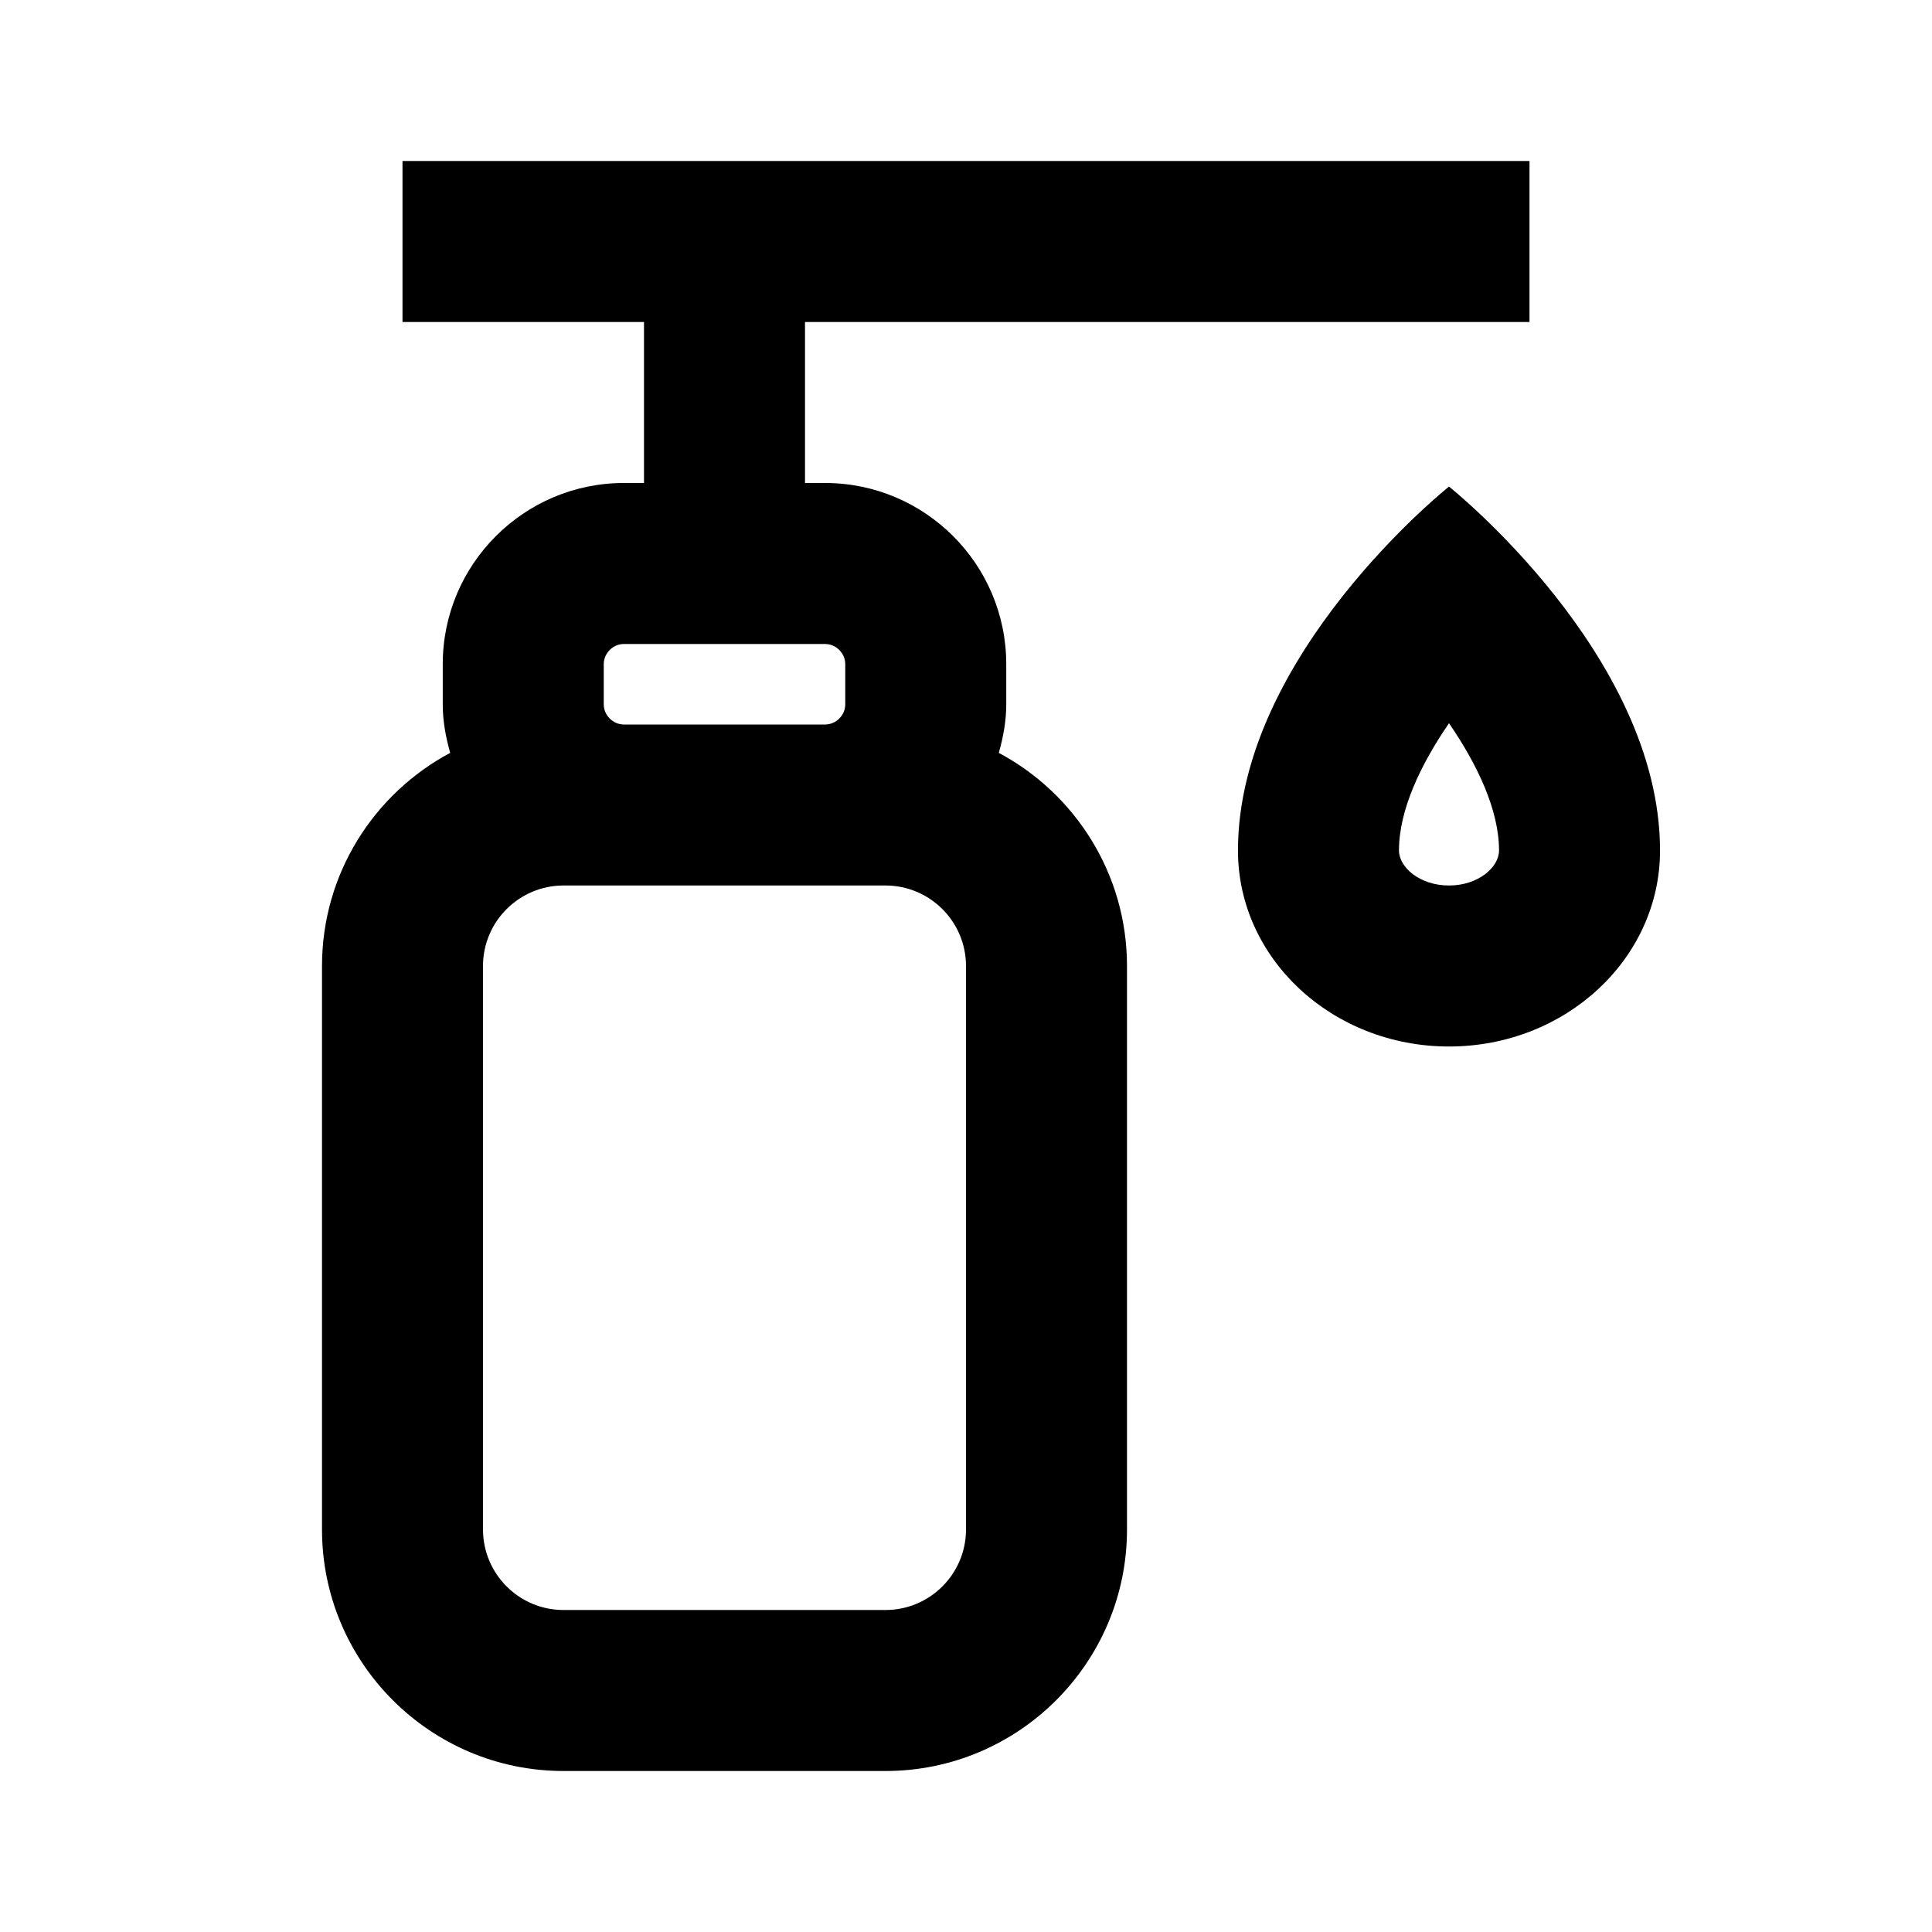<?xml version="1.0" encoding="utf-8"?><svg xmlns="http://www.w3.org/2000/svg"  height="48" viewBox="0 0 48 48" width="48"><path d="M0 0h48v48H0z" fill="none"/>
<g id="Shopicon">
	<path d="M36,12.089c0,0-5.243,4.173-5.243,9.042C30.757,23.82,33.104,26,36,26c2.896,0,5.243-2.18,5.243-4.869
		C41.243,16.263,36,12.089,36,12.089z M36,22c-0.733,0-1.243-0.458-1.243-0.869c0-1.009,0.541-2.141,1.243-3.163
		c0.702,1.023,1.243,2.154,1.243,3.163C37.243,21.542,36.732,22,36,22z"/>
	<path d="M14,44h8c3.309,0,6-2.691,6-6V24c0-2.291-1.292-4.285-3.185-5.295C24.924,18.319,25,17.92,25,17.5v-1
		c0-2.481-2.019-4.5-4.5-4.5H20V8h18V4H10v4h6v4h-0.5c-2.481,0-4.5,2.019-4.5,4.5v1c0,0.42,0.076,0.819,0.185,1.205
		C9.292,19.715,8,21.709,8,24v14C8,41.309,10.691,44,14,44z M12,24c0-1.103,0.897-2,2-2h1.5h5H22c1.103,0,2,0.897,2,2v14
		c0,1.103-0.897,2-2,2h-8c-1.103,0-2-0.897-2-2V24z M15,16.5c0-0.271,0.229-0.5,0.5-0.5h5c0.271,0,0.5,0.229,0.5,0.5v1
		c0,0.271-0.229,0.5-0.5,0.5h-5c-0.271,0-0.5-0.229-0.5-0.5V16.5z"/>
</g>
</svg>

